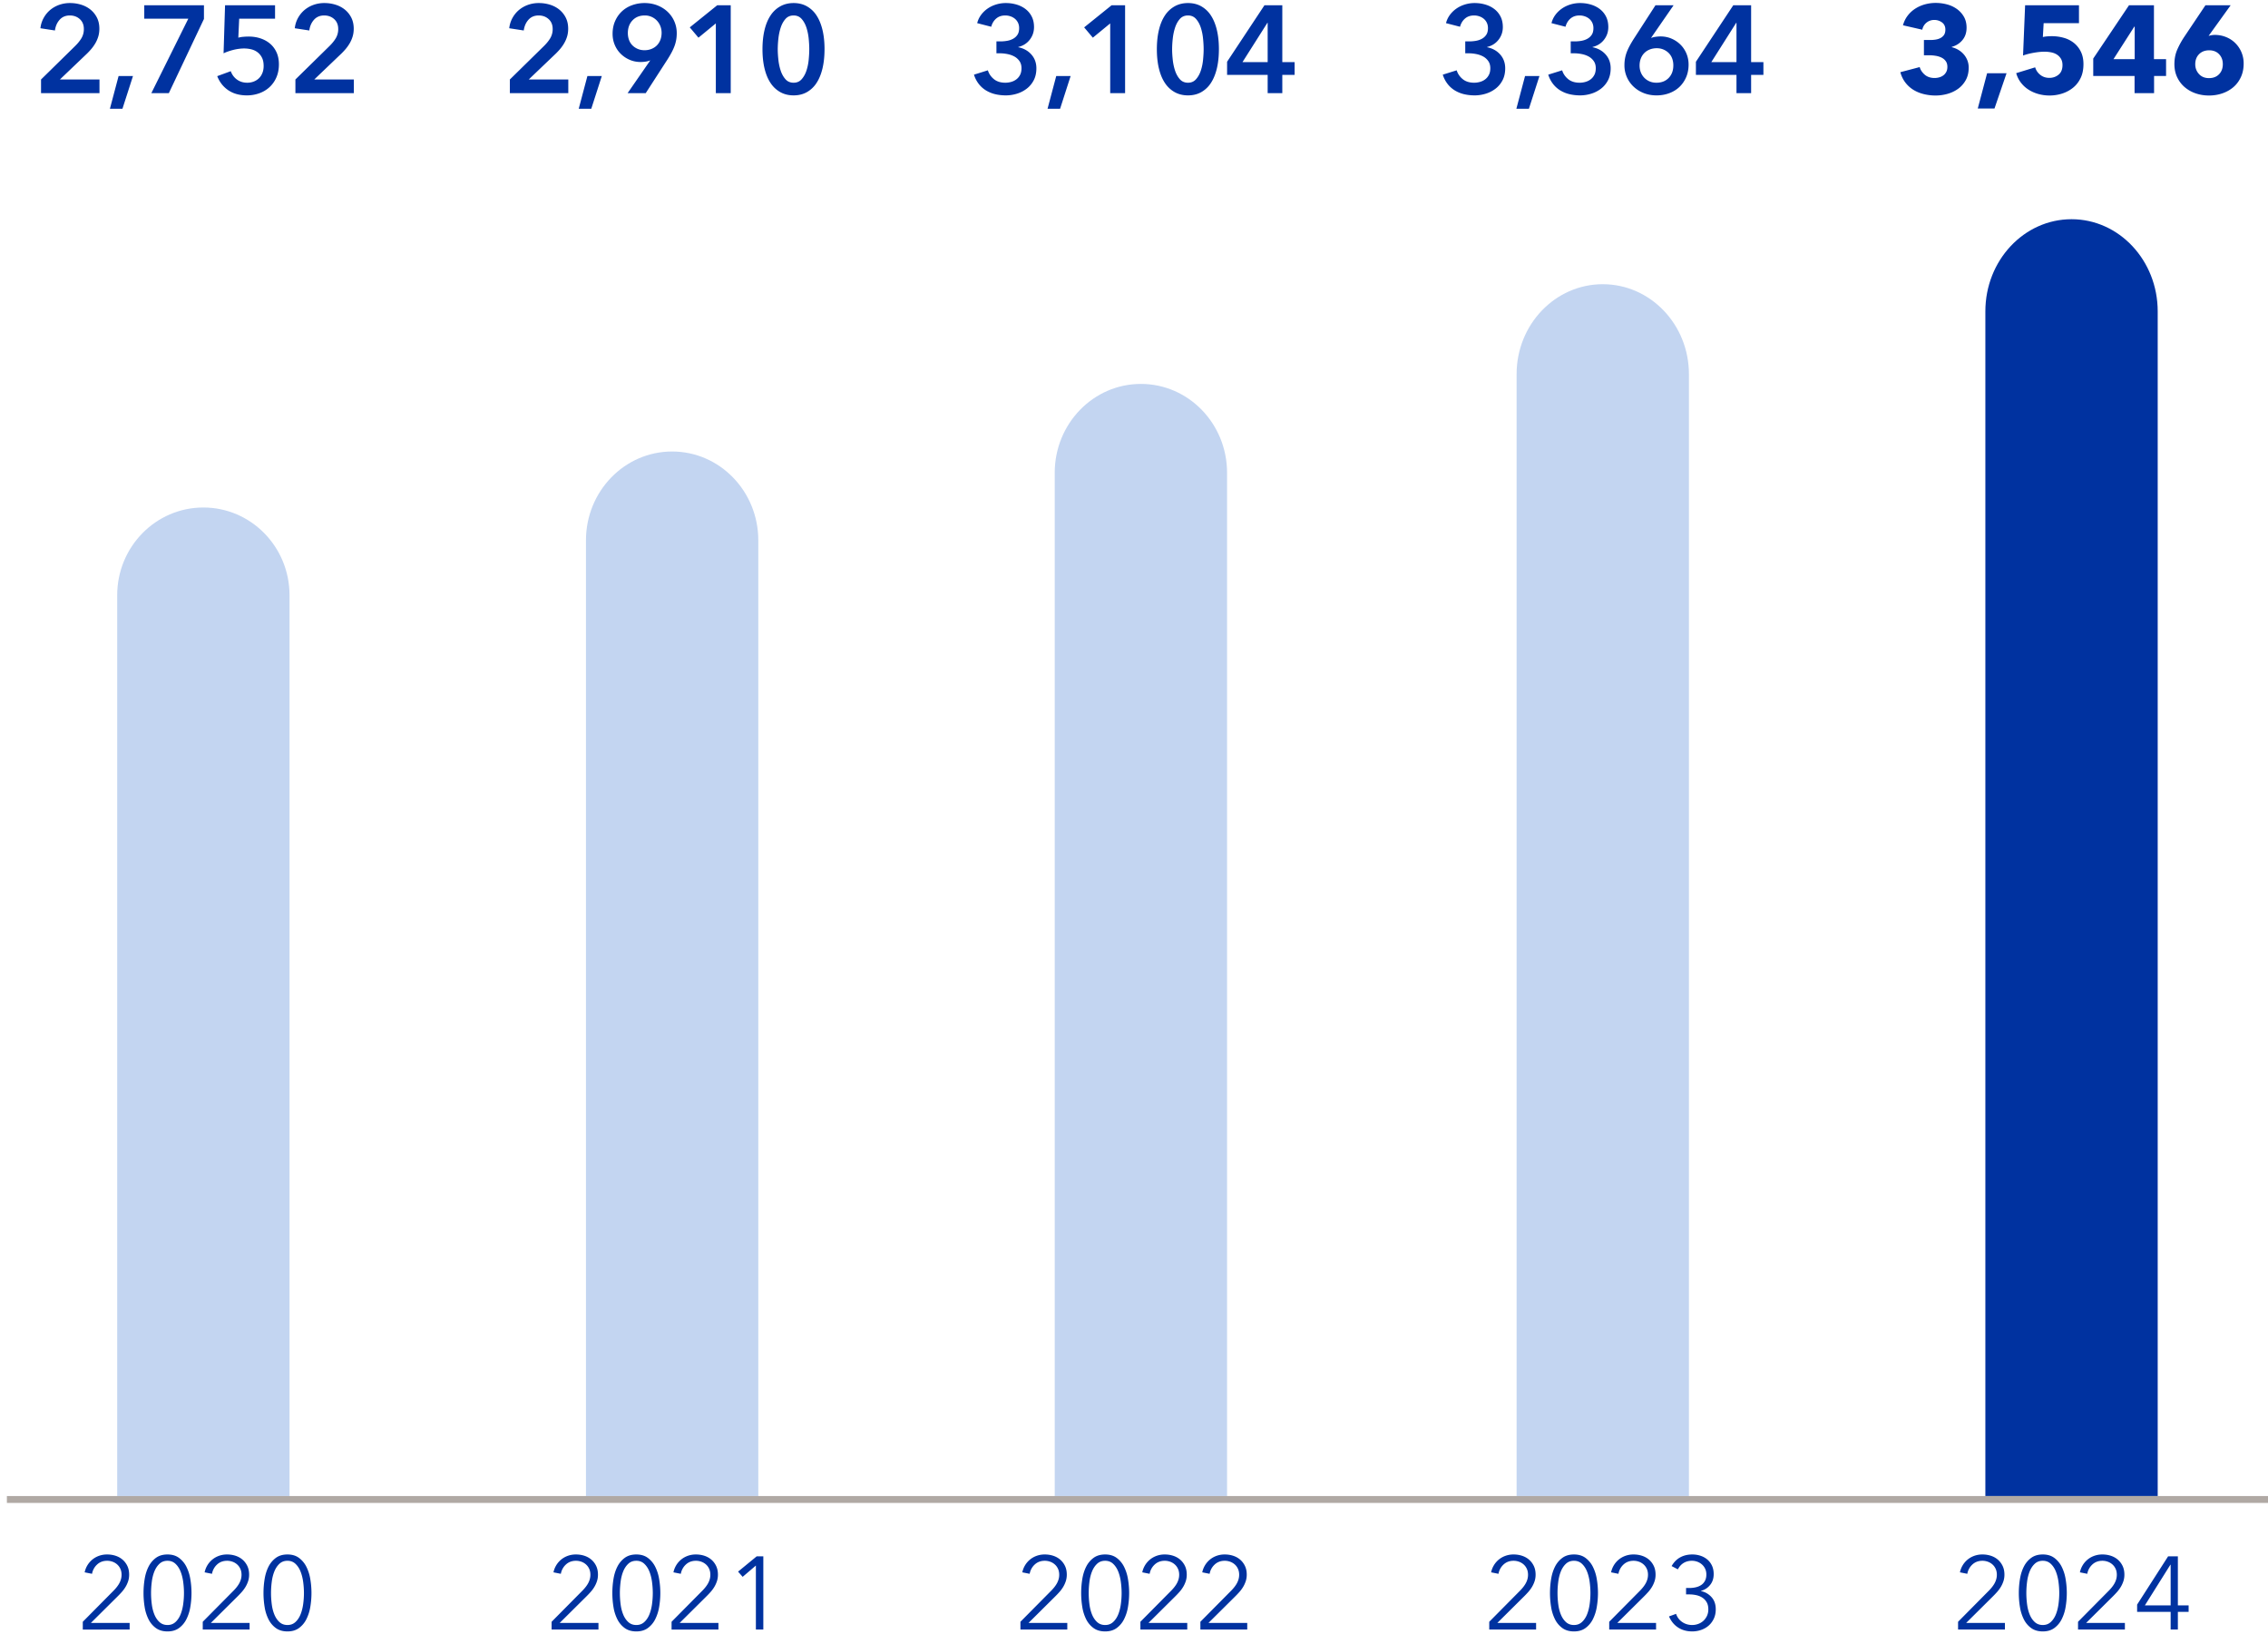 <svg xmlns="http://www.w3.org/2000/svg" width="329" height="237" viewBox="0 0 329 237"><path d="M97.5 65.49c6.904 0 12.5 5.77 12.5 12.89V217H85V78.38c0-7.12 5.596-12.89 12.5-12.89zM232.5 41.224c6.904 0 12.5 5.845 12.5 13.055V217h-25V54.279c0-7.21 5.596-13.055 12.5-13.055z" fill="#c3d5f1"/><path d="M300.5 31.797c6.904 0 12.5 5.985 12.5 13.367V217h-25V45.164c0-7.382 5.596-13.367 12.5-13.367z" fill="#0032a0"/><path d="M165.5 55.687c6.904 0 12.5 5.771 12.5 12.89V217h-25V68.578c0-7.12 5.596-12.89 12.5-12.89zM29.5 73.613c6.904 0 12.5 5.7 12.5 12.732V217H17V86.345c0-7.032 5.596-12.732 12.5-12.732z" fill="#c3d5f1"/><path fill="none" d="M10.968 225.026h35.365V236.5H10.968z"/><path d="M12.01 235.238l4.35-4.394c.161-.156.32-.327.476-.513s.295-.378.414-.578c.12-.2.214-.413.282-.638s.103-.456.103-.696c0-.312-.055-.593-.165-.842-.11-.249-.261-.46-.454-.637a2.047 2.047 0 00-.674-.407 2.292 2.292 0 00-.802-.142c-.571 0-1.053.176-1.442.53a2.39 2.39 0 00-.748 1.36l-1.069-.214a3.252 3.252 0 011.12-1.856c.284-.232.606-.412.967-.542a3.463 3.463 0 011.172-.193c.43 0 .836.061 1.22.186.383.124.72.31 1.01.557.29.246.524.552.7.915.176.364.263.787.263 1.271 0 .336-.047.65-.142.94-.096.292-.22.566-.374.825a4.876 4.876 0 01-.545.743c-.211.237-.433.47-.667.7l-3.823 3.794h5.625v.96H12.01v-1.129zM20.82 231.071c0-.69.056-1.369.165-2.04.11-.672.3-1.27.568-1.795a3.55 3.55 0 011.073-1.274c.447-.324 1.005-.486 1.674-.486.659 0 1.21.162 1.655.486a3.6 3.6 0 011.073 1.274 6.15 6.15 0 01.578 1.795 12.026 12.026 0 010 4.073 6.156 6.156 0 01-.578 1.787 3.522 3.522 0 01-1.073 1.266c-.444.32-.996.48-1.655.48-.67 0-1.227-.16-1.674-.48a3.475 3.475 0 01-1.073-1.266 6.09 6.09 0 01-.568-1.787 12.541 12.541 0 01-.165-2.033zm5.867 0c0-.527-.038-1.07-.113-1.627-.076-.556-.204-1.058-.385-1.507s-.425-.82-.736-1.11c-.31-.29-.694-.436-1.153-.436-.469 0-.859.145-1.168.435-.31.291-.556.661-.736 1.11s-.307.952-.377 1.508a12.81 12.81 0 00-.107 1.627c0 .533.035 1.073.107 1.622.07.55.196 1.046.377 1.49s.425.81.736 1.095c.31.286.7.429 1.168.429.459 0 .844-.143 1.153-.429.31-.285.556-.65.736-1.094s.309-.942.385-1.49c.075-.55.113-1.09.113-1.623zM29.412 235.238l4.35-4.394c.162-.156.32-.327.476-.513s.295-.378.414-.578c.12-.2.214-.413.283-.638s.102-.456.102-.696c0-.312-.055-.593-.165-.842-.11-.249-.26-.46-.454-.637a2.047 2.047 0 00-.674-.407 2.292 2.292 0 00-.802-.142c-.57 0-1.052.176-1.442.53a2.39 2.39 0 00-.748 1.36l-1.068-.214a3.252 3.252 0 011.12-1.856c.283-.232.605-.412.967-.542a3.463 3.463 0 011.171-.193c.43 0 .836.061 1.22.186.383.124.72.31 1.01.557.29.246.524.552.7.915.176.364.264.787.264 1.271 0 .336-.048.65-.143.94-.096.292-.22.566-.374.825a4.876 4.876 0 01-.545.743c-.21.237-.432.47-.667.7l-3.823 3.794h5.625v.96h-6.797v-1.129zM38.223 231.071c0-.69.055-1.369.165-2.04.11-.672.299-1.27.567-1.795a3.55 3.55 0 011.073-1.274c.448-.324 1.005-.486 1.674-.486.66 0 1.211.162 1.655.486a3.6 3.6 0 011.074 1.274 6.15 6.15 0 01.578 1.795 12.026 12.026 0 010 4.073 6.156 6.156 0 01-.578 1.787 3.522 3.522 0 01-1.074 1.266c-.444.32-.996.48-1.655.48-.669 0-1.226-.16-1.674-.48a3.475 3.475 0 01-1.073-1.266 6.09 6.09 0 01-.567-1.787 12.541 12.541 0 01-.165-2.033zm5.867 0c0-.527-.038-1.07-.113-1.627-.077-.556-.205-1.058-.385-1.507s-.426-.82-.737-1.11c-.31-.29-.694-.436-1.153-.436-.469 0-.858.145-1.168.435-.31.291-.555.661-.736 1.11s-.307.952-.377 1.508a12.81 12.81 0 00-.107 1.627c0 .533.036 1.073.107 1.622.07.55.196 1.046.377 1.49s.426.81.736 1.095c.31.286.7.429 1.168.429.46 0 .844-.143 1.153-.429.311-.285.556-.65.737-1.094s.308-.942.385-1.49c.075-.55.113-1.09.113-1.623z" fill="#0032a0"/><path fill="none" d="M69.899 225.026h53.52V236.5h-53.52z"/><path d="M80.018 235.238l4.35-4.394c.161-.156.32-.327.476-.513s.295-.378.414-.578c.12-.2.214-.413.282-.638s.103-.456.103-.696c0-.312-.055-.593-.165-.842-.11-.249-.261-.46-.455-.637a2.047 2.047 0 00-.673-.407 2.292 2.292 0 00-.802-.142c-.571 0-1.053.176-1.443.53a2.39 2.39 0 00-.748 1.36l-1.068-.214a3.252 3.252 0 011.12-1.856c.283-.232.606-.412.967-.542a3.463 3.463 0 011.172-.193c.43 0 .836.061 1.22.186.382.124.72.31 1.01.557.29.246.524.552.7.915.175.364.263.787.263 1.271 0 .336-.048.65-.142.94-.096.292-.22.566-.374.825a4.876 4.876 0 01-.545.743c-.211.237-.433.47-.667.7l-3.824 3.794h5.625v.96h-6.796v-1.129zM88.828 231.071c0-.69.056-1.369.165-2.04.11-.672.299-1.27.568-1.795a3.55 3.55 0 011.073-1.274c.447-.324 1.005-.486 1.674-.486.659 0 1.21.162 1.655.486a3.6 3.6 0 011.073 1.274 6.15 6.15 0 01.578 1.795 12.026 12.026 0 010 4.073 6.156 6.156 0 01-.578 1.787 3.522 3.522 0 01-1.073 1.266c-.444.32-.996.48-1.655.48-.67 0-1.227-.16-1.674-.48a3.475 3.475 0 01-1.073-1.266 6.09 6.09 0 01-.568-1.787 12.541 12.541 0 01-.165-2.033zm5.867 0c0-.527-.038-1.07-.113-1.627-.076-.556-.204-1.058-.385-1.507s-.426-.82-.736-1.11c-.31-.29-.694-.436-1.153-.436-.47 0-.859.145-1.168.435-.31.291-.556.661-.737 1.11s-.306.952-.377 1.508a12.81 12.81 0 00-.106 1.627c0 .533.035 1.073.106 1.622.07.55.197 1.046.377 1.49s.426.81.737 1.095c.31.286.699.429 1.168.429.459 0 .843-.143 1.153-.429.31-.285.556-.65.736-1.094s.309-.942.385-1.49c.075-.55.113-1.09.113-1.623zM97.42 235.238l4.35-4.394c.162-.156.32-.327.476-.513s.295-.378.414-.578c.12-.2.214-.413.282-.638s.103-.456.103-.696c0-.312-.055-.593-.165-.842-.11-.249-.26-.46-.454-.637a2.047 2.047 0 00-.674-.407 2.292 2.292 0 00-.802-.142c-.571 0-1.053.176-1.442.53a2.39 2.39 0 00-.748 1.36l-1.069-.214a3.252 3.252 0 011.12-1.856c.284-.232.606-.412.967-.542a3.463 3.463 0 011.172-.193c.43 0 .836.061 1.22.186.383.124.72.31 1.01.557.29.246.524.552.7.915.176.364.264.787.264 1.271 0 .336-.048.65-.143.94-.096.292-.22.566-.374.825a4.876 4.876 0 01-.545.743c-.21.237-.433.47-.667.7l-3.823 3.794h5.625v.96H97.42v-1.129zM109.651 227.08l-1.919 1.64-.666-.754 2.703-2.22h.96v10.62h-1.078v-9.287z" fill="#0032a0"/><g><path fill="none" d="M210.279 225.026h44.79V236.5h-44.79z"/><path d="M216.033 235.238l4.35-4.394c.162-.156.32-.327.476-.513s.295-.378.414-.578c.12-.2.214-.413.283-.638s.102-.456.102-.696c0-.312-.054-.593-.165-.842-.11-.249-.26-.46-.454-.637a2.047 2.047 0 00-.674-.407 2.292 2.292 0 00-.802-.142c-.57 0-1.052.176-1.442.53a2.39 2.39 0 00-.748 1.36l-1.068-.214a3.252 3.252 0 011.12-1.856c.283-.232.605-.412.967-.542a3.463 3.463 0 011.171-.193c.43 0 .836.061 1.22.186.383.124.72.31 1.01.557.291.246.524.552.7.915.176.364.264.787.264 1.271 0 .336-.048.65-.143.94-.095.292-.22.566-.374.825a4.876 4.876 0 01-.545.743c-.21.237-.432.47-.667.7l-3.823 3.794h5.625v.96h-6.797v-1.129zM224.844 231.071c0-.69.055-1.369.165-2.04.11-.672.299-1.27.567-1.795a3.55 3.55 0 011.073-1.274c.448-.324 1.005-.486 1.674-.486.66 0 1.211.162 1.656.486a3.6 3.6 0 011.073 1.274 6.15 6.15 0 01.578 1.795 12.026 12.026 0 010 4.073 6.156 6.156 0 01-.578 1.787 3.522 3.522 0 01-1.073 1.266c-.445.32-.997.48-1.656.48-.669 0-1.226-.16-1.674-.48a3.475 3.475 0 01-1.073-1.266 6.09 6.09 0 01-.567-1.787 12.541 12.541 0 01-.165-2.033zm5.867 0c0-.527-.038-1.07-.113-1.627-.077-.556-.204-1.058-.385-1.507s-.426-.82-.736-1.11c-.31-.29-.695-.436-1.154-.436-.469 0-.858.145-1.168.435-.31.291-.555.661-.736 1.11s-.307.952-.377 1.508a12.81 12.81 0 00-.106 1.627c0 .533.035 1.073.106 1.622.07.55.196 1.046.377 1.49s.426.81.736 1.095c.31.286.7.429 1.168.429.46 0 .844-.143 1.154-.429.31-.285.555-.65.736-1.094s.308-.942.385-1.49c.075-.55.113-1.09.113-1.623zM233.436 235.238l4.35-4.394c.161-.156.32-.327.476-.513s.295-.378.414-.578c.12-.2.214-.413.282-.638s.103-.456.103-.696c0-.312-.055-.593-.165-.842-.11-.249-.261-.46-.455-.637a2.047 2.047 0 00-.673-.407 2.292 2.292 0 00-.802-.142c-.571 0-1.053.176-1.443.53a2.39 2.39 0 00-.748 1.36l-1.068-.214a3.252 3.252 0 011.12-1.856c.283-.232.606-.412.967-.542a3.463 3.463 0 011.172-.193c.43 0 .836.061 1.22.186.382.124.72.31 1.01.557.29.246.524.552.7.915.175.364.263.787.263 1.271 0 .336-.048.65-.142.94-.096.292-.22.566-.374.825a4.876 4.876 0 01-.545.743c-.211.237-.433.47-.667.7l-3.824 3.794h5.625v.96h-6.796v-1.129zM242.107 234.462l1.026-.373c.176.508.474.904.897 1.19.422.285.902.428 1.439.428.302 0 .595-.053.879-.157a2.28 2.28 0 00.748-.451c.214-.195.387-.433.52-.714a2.22 2.22 0 00.197-.956c0-.4-.079-.739-.235-1.014-.156-.276-.363-.499-.622-.67s-.555-.293-.886-.367a4.785 4.785 0 00-1.018-.11h-.469v-.93h.469c.337 0 .655-.035.956-.106.3-.07.562-.183.787-.336.225-.155.402-.357.535-.609.13-.25.197-.553.197-.904 0-.298-.054-.569-.165-.814-.11-.243-.262-.453-.458-.629s-.42-.311-.676-.407a2.3 2.3 0 00-.802-.142c-.45 0-.848.105-1.195.315s-.625.52-.835.93l-.908-.477c.327-.57.746-.994 1.256-1.27s1.09-.413 1.74-.413c.42 0 .818.061 1.194.186.376.124.707.308.992.549.286.242.51.54.674.893.164.355.246.761.246 1.22 0 .63-.175 1.157-.525 1.582-.348.425-.79.708-1.32.85v.03c.609.131 1.12.424 1.53.878s.615 1.043.615 1.765c0 .508-.093.96-.279 1.355s-.433.73-.743 1.004-.673.483-1.088.629-.852.22-1.311.22c-.782 0-1.461-.188-2.04-.564-.578-.376-1.019-.913-1.322-1.611z" fill="#0032a0"/></g><g><path fill="none" d="M276.47 225.026h48.425V236.5H276.47z"/><path d="M284.042 235.238l4.35-4.394c.162-.156.32-.327.476-.513s.295-.378.414-.578c.12-.2.214-.413.282-.638s.103-.456.103-.696c0-.312-.055-.593-.165-.842-.11-.249-.26-.46-.454-.637a2.047 2.047 0 00-.674-.407 2.292 2.292 0 00-.802-.142c-.571 0-1.052.176-1.442.53a2.39 2.39 0 00-.748 1.36l-1.069-.214a3.252 3.252 0 011.12-1.856c.284-.232.606-.412.967-.542a3.463 3.463 0 011.172-.193c.43 0 .836.061 1.22.186.383.124.72.31 1.01.557.29.246.524.552.7.915.176.364.264.787.264 1.271 0 .336-.048.65-.143.94-.096.292-.22.566-.374.825a4.876 4.876 0 01-.545.743c-.21.237-.433.47-.667.7l-3.823 3.794h5.625v.96h-6.797v-1.129zM292.853 231.071c0-.69.055-1.369.165-2.04.11-.672.298-1.27.567-1.795a3.55 3.55 0 011.073-1.274c.447-.324 1.005-.486 1.674-.486.66 0 1.211.162 1.655.486a3.6 3.6 0 011.074 1.274 6.15 6.15 0 01.578 1.795 12.026 12.026 0 010 4.073 6.156 6.156 0 01-.578 1.787 3.522 3.522 0 01-1.074 1.266c-.444.32-.996.48-1.655.48-.669 0-1.227-.16-1.674-.48a3.475 3.475 0 01-1.073-1.266 6.09 6.09 0 01-.567-1.787 12.541 12.541 0 01-.165-2.033zm5.867 0c0-.527-.038-1.07-.114-1.627-.076-.556-.204-1.058-.384-1.507s-.426-.82-.737-1.11c-.31-.29-.694-.436-1.153-.436-.469 0-.858.145-1.168.435-.31.291-.556.661-.736 1.11s-.307.952-.377 1.508a12.81 12.81 0 00-.107 1.627c0 .533.035 1.073.107 1.622.07.55.196 1.046.377 1.49s.426.81.736 1.095c.31.286.7.429 1.168.429.459 0 .844-.143 1.153-.429.31-.285.556-.65.737-1.094s.308-.942.384-1.49c.076-.55.114-1.09.114-1.623zM301.444 235.238l4.35-4.394c.162-.156.32-.327.477-.513s.294-.378.414-.578c.12-.2.213-.413.282-.638s.102-.456.102-.696c0-.312-.054-.593-.165-.842-.11-.249-.26-.46-.454-.637a2.047 2.047 0 00-.674-.407 2.292 2.292 0 00-.801-.142c-.572 0-1.053.176-1.443.53a2.39 2.39 0 00-.748 1.36l-1.068-.214a3.252 3.252 0 011.12-1.856c.283-.232.605-.412.967-.542a3.463 3.463 0 011.172-.193c.43 0 .836.061 1.22.186.382.124.72.31 1.01.557.29.246.524.552.7.915.175.364.263.787.263 1.271 0 .336-.048.65-.143.94-.095.292-.22.566-.374.825a4.876 4.876 0 01-.545.743c-.21.237-.432.47-.667.7l-3.823 3.794h5.625v.96h-6.797v-1.129zM314.877 233.803h-4.863v-1.055l4.497-7.002h1.414v7.112h1.56v.945h-1.56v2.563h-1.048v-2.563zm0-.945v-5.896h-.036l-3.7 5.896h3.736z" fill="#0032a0"/></g><g><path fill="none" d="M139.589 225.026h50.155V238.5h-50.155z"/><path d="M148.026 235.238l4.351-4.394c.161-.156.32-.327.476-.513s.294-.378.414-.578c.12-.2.213-.413.282-.638s.102-.456.102-.696c0-.312-.054-.593-.165-.842-.109-.249-.26-.46-.454-.637a2.047 2.047 0 00-.674-.407 2.292 2.292 0 00-.801-.142c-.572 0-1.053.176-1.443.53a2.39 2.39 0 00-.748 1.36l-1.068-.214a3.252 3.252 0 011.12-1.856c.283-.232.605-.412.967-.542a3.463 3.463 0 011.172-.193c.43 0 .836.061 1.22.186.382.124.72.31 1.01.557.29.246.524.552.7.915.175.364.263.787.263 1.271 0 .336-.048.65-.143.94-.095.292-.22.566-.374.825a4.876 4.876 0 01-.545.743c-.21.237-.432.47-.667.7l-3.823 3.794h5.625v.96h-6.797v-1.129zM156.837 231.071c0-.69.056-1.369.165-2.04.11-.672.299-1.27.567-1.795a3.55 3.55 0 011.074-1.274c.447-.324 1.004-.486 1.673-.486.66 0 1.211.162 1.656.486a3.6 3.6 0 011.073 1.274 6.15 6.15 0 01.578 1.795 12.026 12.026 0 010 4.073 6.156 6.156 0 01-.578 1.787 3.522 3.522 0 01-1.073 1.266c-.445.32-.996.48-1.656.48-.669 0-1.226-.16-1.673-.48a3.475 3.475 0 01-1.074-1.266 6.09 6.09 0 01-.567-1.787 12.541 12.541 0 01-.165-2.033zm5.867 0c0-.527-.038-1.07-.113-1.627-.076-.556-.204-1.058-.385-1.507s-.426-.82-.736-1.11c-.31-.29-.695-.436-1.154-.436-.468 0-.858.145-1.168.435-.31.291-.555.661-.736 1.11s-.307.952-.377 1.508a12.81 12.81 0 00-.106 1.627c0 .533.035 1.073.106 1.622.07.55.196 1.046.377 1.49s.426.81.736 1.095c.31.286.7.429 1.168.429.46 0 .844-.143 1.154-.429.31-.285.555-.65.736-1.094s.309-.942.385-1.49c.075-.55.113-1.09.113-1.623zM165.429 235.238l4.35-4.394c.161-.156.32-.327.476-.513s.295-.378.414-.578c.12-.2.214-.413.282-.638s.103-.456.103-.696c0-.312-.055-.593-.165-.842-.11-.249-.261-.46-.454-.637a2.047 2.047 0 00-.674-.407 2.292 2.292 0 00-.802-.142c-.571 0-1.053.176-1.442.53a2.39 2.39 0 00-.748 1.36l-1.069-.214a3.252 3.252 0 011.12-1.856c.284-.232.606-.412.967-.542a3.463 3.463 0 011.172-.193c.43 0 .836.061 1.22.186.383.124.72.31 1.01.557.29.246.524.552.7.915.175.364.263.787.263 1.271 0 .336-.048.65-.142.94-.096.292-.22.566-.374.825a4.876 4.876 0 01-.545.743c-.211.237-.433.47-.667.7l-3.823 3.794h5.625v.96h-6.797v-1.129zM174.13 235.238l4.35-4.394c.162-.156.32-.327.476-.513s.295-.378.414-.578c.12-.2.214-.413.282-.638s.103-.456.103-.696c0-.312-.055-.593-.165-.842-.11-.249-.26-.46-.454-.637a2.047 2.047 0 00-.674-.407 2.292 2.292 0 00-.802-.142c-.571 0-1.053.176-1.442.53a2.39 2.39 0 00-.748 1.36l-1.069-.214a3.252 3.252 0 011.12-1.856c.284-.232.606-.412.967-.542a3.463 3.463 0 011.172-.193c.43 0 .836.061 1.22.186.383.124.72.31 1.01.557.29.246.524.552.7.915.176.364.264.787.264 1.271 0 .336-.048.65-.143.94-.096.292-.22.566-.374.825a4.876 4.876 0 01-.545.743c-.21.237-.433.47-.667.7l-3.823 3.794h5.625v.96h-6.797v-1.129z" fill="#0032a0"/></g><path fill="none" stroke="#b0a9a4" stroke-miterlimit="10" stroke-width=".998" d="M1 217.5h329"/><g><path fill="none" d="M66.062-.097h61.194v19.248H66.062z"/><path d="M73.96 11.53l4.915-4.823c.396-.384.71-.771.944-1.161a2.55 2.55 0 00.352-1.34c0-.602-.195-1.078-.585-1.433-.39-.353-.873-.53-1.45-.53-.612 0-1.104.207-1.475.62-.372.414-.6.934-.684 1.558l-2.106-.324c.06-.529.21-1.014.45-1.458.24-.444.545-.828.917-1.153a4.234 4.234 0 011.306-.764 4.63 4.63 0 011.629-.28c.552 0 1.083.079 1.593.235s.963.393 1.359.71c.396.32.71.709.944 1.17.235.463.352 1 .352 1.612 0 .408-.054.789-.162 1.143a4.493 4.493 0 01-.442.999c-.185.312-.401.609-.647.891-.246.281-.513.555-.8.819l-3.674 3.51h5.742v1.98h-8.477v-1.98zM85.21 11.026H87.3l-1.53 4.752H83.95l1.26-4.752zM91.042 13.51l3.275-4.734-.017-.017c-.18.084-.4.143-.657.18s-.496.054-.711.054c-.565 0-1.092-.105-1.584-.315s-.924-.498-1.296-.865c-.372-.365-.663-.797-.873-1.295s-.316-1.036-.316-1.61c0-.674.12-1.285.36-1.838.24-.551.568-1.022.981-1.412.414-.39.906-.69 1.477-.9a5.24 5.24 0 011.827-.316c.659 0 1.274.112 1.845.333.57.223 1.064.532 1.485.928a4.231 4.231 0 011.332 3.113c0 .36-.03.7-.09 1.018-.06.317-.147.624-.262.918s-.252.59-.414.89-.344.613-.549.937l-3.185 4.932h-2.628zm4.932-8.747c0-.336-.058-.655-.171-.954-.115-.3-.28-.567-.495-.801s-.475-.42-.775-.558a2.372 2.372 0 00-1.008-.207c-.731 0-1.323.236-1.772.711-.45.474-.676 1.089-.676 1.845 0 .36.058.693.172.999.113.306.278.566.494.783.217.216.472.387.766.513s.62.19.98.19.694-.061 1-.181c.306-.12.57-.291.791-.513.223-.222.394-.49.514-.8.12-.313.18-.655.18-1.027zM103.84 3.395l-2.52 2.07-1.26-1.494 3.977-3.204H106V13.51h-2.16V3.395zM119.607 7.139c0 1.032-.1 1.962-.296 2.79-.199.828-.487 1.53-.865 2.106a4.023 4.023 0 01-1.404 1.332c-.558.312-1.197.468-1.917.468s-1.362-.156-1.926-.468a4.072 4.072 0 01-1.422-1.332c-.384-.576-.674-1.278-.873-2.106s-.297-1.758-.297-2.79.1-1.962.297-2.79.489-1.53.873-2.106A4.054 4.054 0 01113.2.911c.564-.312 1.206-.469 1.926-.469s1.36.157 1.917.47a4.005 4.005 0 011.404 1.331c.378.575.666 1.278.865 2.106.197.828.296 1.757.296 2.79zm-2.213 0c0-.444-.028-.948-.081-1.512-.055-.565-.163-1.099-.325-1.603s-.393-.926-.693-1.268-.69-.513-1.17-.513c-.492 0-.888.171-1.188.513-.3.342-.53.765-.693 1.268s-.273 1.038-.333 1.603a14.31 14.31 0 00-.09 1.512c0 .444.03.948.09 1.511.06.565.171 1.093.333 1.584.162.493.393.91.693 1.251.3.343.696.514 1.188.514.48 0 .87-.17 1.17-.514.3-.341.531-.758.693-1.25.162-.492.27-1.02.325-1.585.053-.563.08-1.067.08-1.511z" fill="#0032a0"/><g><path fill="none" d="M-1.946-.097h61.194v19.248H-1.946z"/><path d="M5.953 11.53l4.914-4.823c.396-.384.711-.771.945-1.161a2.55 2.55 0 00.351-1.34c0-.602-.195-1.078-.585-1.433-.39-.353-.873-.53-1.45-.53-.611 0-1.104.207-1.475.62-.372.414-.6.934-.684 1.558l-2.106-.324c.06-.529.21-1.014.45-1.458.24-.444.545-.828.917-1.153A4.234 4.234 0 018.536.722a4.63 4.63 0 011.629-.28c.552 0 1.083.079 1.593.235s.963.393 1.36.71c.395.32.71.709.944 1.17.234.463.351 1 .351 1.612 0 .408-.054.789-.162 1.143a4.493 4.493 0 01-.441.999c-.186.312-.402.609-.648.891-.246.281-.513.555-.8.819l-3.674 3.51h5.743v1.98H5.953v-1.98zM17.203 11.026h2.088l-1.53 4.752h-1.819l1.261-4.752zM20.928.767h8.658v1.98l-5.094 10.764h-2.538l5.363-10.8h-6.39V.767zM39.9 2.71h-5.203l-.126 2.755a3.8 3.8 0 01.73-.126c.281-.025.537-.036.764-.036.624 0 1.204.09 1.738.27.533.18.999.44 1.394.782.397.342.705.763.928 1.261.222.498.333 1.07.333 1.719 0 .708-.124 1.34-.37 1.898a4.155 4.155 0 01-.998 1.413c-.421.385-.912.68-1.477.882a5.247 5.247 0 01-1.8.307c-1.068 0-1.967-.25-2.7-.747-.731-.498-1.265-1.179-1.601-2.043l1.962-.72c.18.504.48.908.9 1.215.42.306.918.459 1.493.459.324 0 .631-.055.918-.162.288-.108.54-.264.757-.468.216-.204.387-.459.513-.765s.188-.65.188-1.036c0-.49-.084-.9-.252-1.223s-.387-.585-.656-.783a2.464 2.464 0 00-.91-.415A4.576 4.576 0 0035.4 7.03c-.24 0-.495.019-.764.055-.27.036-.534.087-.792.152-.259.067-.511.142-.756.226a5.317 5.317 0 00-.657.27l.216-6.966h7.253V2.71zM42.852 11.53l4.914-4.823c.395-.384.71-.771.944-1.161a2.55 2.55 0 00.352-1.34c0-.602-.196-1.078-.585-1.433-.391-.353-.873-.53-1.45-.53-.612 0-1.104.207-1.475.62-.372.414-.6.934-.685 1.558l-2.105-.324c.06-.529.209-1.014.449-1.458.24-.444.546-.828.918-1.153a4.234 4.234 0 011.306-.764 4.63 4.63 0 011.628-.28c.552 0 1.083.079 1.593.235s.963.393 1.36.71c.395.32.71.709.944 1.17.234.463.352 1 .352 1.612 0 .408-.054.789-.163 1.143a4.493 4.493 0 01-.441.999c-.186.312-.401.609-.647.891-.247.281-.513.555-.801.819l-3.673 3.51h5.742v1.98h-8.477v-1.98z" fill="#0032a0"/></g><g fill="#0032a0"><path d="M212.552 6.005h.575c.324 0 .645-.027.964-.081.317-.054.608-.153.872-.297.265-.145.477-.339.64-.585s.243-.567.243-.963c0-.288-.055-.546-.162-.774a1.686 1.686 0 00-.442-.576 2.02 2.02 0 00-.647-.36 2.357 2.357 0 00-.766-.126c-.528 0-.966.15-1.313.45-.349.3-.588.696-.721 1.188l-2.033-.523a3.35 3.35 0 01.549-1.178c.257-.354.569-.66.935-.918s.777-.46 1.233-.603a4.735 4.735 0 011.44-.217c.552 0 1.077.076 1.573.226.497.15.933.372 1.308.666s.67.657.884 1.089c.214.431.32.935.32 1.512 0 .684-.205 1.293-.62 1.827s-.969.884-1.664 1.052v.037c.779.156 1.413.506 1.898 1.052.486.547.73 1.216.73 2.008 0 .66-.128 1.235-.384 1.728-.257.492-.596.9-1.018 1.223a4.48 4.48 0 01-1.425.73c-.528.162-1.062.243-1.602.243s-1.05-.058-1.53-.17a4.657 4.657 0 01-1.323-.532 3.926 3.926 0 01-1.062-.937 4.233 4.233 0 01-.711-1.367l2.017-.63c.155.504.446.93.873 1.278.425.348.98.522 1.665.522.275 0 .554-.039.837-.117.28-.078.533-.201.755-.37.222-.167.402-.383.54-.648.138-.263.207-.587.207-.971 0-.408-.1-.753-.296-1.036a2.163 2.163 0 00-.747-.666c-.301-.162-.633-.278-1-.35s-.717-.109-1.052-.109h-.54V6.005zM221.228 11.026h2.087l-1.53 4.752h-1.818l1.26-4.752zM227.85 6.005h.576c.324 0 .645-.027.964-.081.317-.054.608-.153.872-.297.264-.145.477-.339.64-.585s.243-.567.243-.963c0-.288-.055-.546-.163-.774a1.686 1.686 0 00-.441-.576 2.02 2.02 0 00-.647-.36 2.357 2.357 0 00-.766-.126c-.528 0-.966.15-1.314.45-.348.3-.587.696-.72 1.188l-2.033-.523a3.35 3.35 0 01.548-1.178c.258-.354.57-.66.936-.918s.777-.46 1.233-.603a4.735 4.735 0 011.44-.217c.552 0 1.077.076 1.573.226.497.15.933.372 1.308.666s.67.657.883 1.089c.215.431.322.935.322 1.512 0 .684-.206 1.293-.62 1.827s-.97.884-1.665 1.052v.037c.779.156 1.413.506 1.898 1.052.486.547.73 1.216.73 2.008 0 .66-.128 1.235-.384 1.728-.257.492-.596.9-1.018 1.223a4.48 4.48 0 01-1.426.73c-.527.162-1.061.243-1.601.243s-1.05-.058-1.53-.17a4.657 4.657 0 01-1.323-.532 3.926 3.926 0 01-1.062-.937 4.233 4.233 0 01-.711-1.367l2.016-.63c.156.504.447.93.873 1.278s.98.522 1.665.522c.276 0 .555-.039.837-.117.282-.078.534-.201.756-.37.222-.167.402-.383.54-.648.138-.263.207-.587.207-.971 0-.408-.1-.753-.297-1.036a2.163 2.163 0 00-.747-.666c-.3-.162-.632-.278-.999-.35s-.717-.109-1.052-.109h-.54V6.005zM242.772.767l-3.258 4.715.018.019c.168-.072.381-.126.639-.162s.495-.054.71-.054c.565 0 1.093.105 1.585.315s.924.498 1.296.864.663.798.873 1.296.315 1.035.315 1.611c0 .672-.12 1.284-.36 1.836s-.567 1.022-.98 1.413c-.415.39-.907.69-1.477.9s-1.179.315-1.827.315c-.672 0-1.29-.111-1.854-.333a4.562 4.562 0 01-1.476-.927 4.231 4.231 0 01-1.332-3.114c0-.36.03-.7.09-1.018.06-.317.147-.623.261-.918.114-.294.252-.59.414-.89s.345-.613.549-.936l3.186-4.932h2.628zm-4.932 8.748c0 .336.056.654.17.954a2.354 2.354 0 001.27 1.332c.3.132.636.198 1.008.198.732 0 1.323-.231 1.773-.693.45-.462.675-1.072.675-1.827 0-.36-.057-.693-.17-1a2.17 2.17 0 00-.496-.783c-.216-.216-.471-.386-.765-.512s-.621-.189-.98-.189c-.361 0-.694.06-1 .18-.306.12-.57.29-.792.513-.222.222-.393.489-.513.8-.12.313-.18.655-.18 1.027zM251.897 10.864h-5.885V8.957l5.418-8.19h2.591V9.01h1.783v1.853h-1.783v2.647h-2.124v-2.647zm0-7.56h-.036l-3.617 5.707h3.653V3.305z"/></g><g><path fill="none" d="M134.07-.097h61.194v19.248H134.07z"/><path d="M144.544 6.005h.575c.324 0 .646-.027.964-.081.317-.054.608-.153.872-.297.265-.145.478-.339.64-.585s.243-.567.243-.963c0-.288-.055-.546-.162-.774a1.686 1.686 0 00-.442-.576 2.02 2.02 0 00-.647-.36 2.357 2.357 0 00-.766-.126c-.528 0-.966.15-1.313.45-.349.3-.588.696-.72 1.188l-2.034-.523a3.35 3.35 0 01.549-1.178c.258-.354.57-.66.935-.918s.778-.46 1.234-.603a4.735 4.735 0 011.44-.217c.55 0 1.076.076 1.572.226.497.15.933.372 1.308.666s.67.657.884 1.089c.215.431.321.935.321 1.512 0 .684-.206 1.293-.62 1.827s-.97.884-1.665 1.052v.037c.78.156 1.413.506 1.898 1.052.487.547.73 1.216.73 2.008 0 .66-.128 1.235-.384 1.728-.257.492-.596.9-1.018 1.223a4.48 4.48 0 01-1.425.73c-.528.162-1.062.243-1.602.243s-1.05-.058-1.53-.17a4.657 4.657 0 01-1.322-.532 3.926 3.926 0 01-1.063-.937 4.233 4.233 0 01-.71-1.367l2.016-.63c.155.504.446.93.873 1.278.426.348.98.522 1.665.522.275 0 .555-.039.837-.117.281-.078.533-.201.756-.37.221-.167.401-.383.54-.648.137-.263.207-.587.207-.971 0-.408-.1-.753-.297-1.036a2.163 2.163 0 00-.747-.666c-.301-.162-.633-.278-1-.35s-.717-.109-1.052-.109h-.54V6.005zM153.22 11.026h2.088l-1.53 4.752h-1.819l1.26-4.752zM161.049 3.395l-2.52 2.07-1.26-1.494 3.977-3.204h1.962V13.51h-2.16V3.395zM176.816 7.139c0 1.032-.1 1.962-.296 2.79-.199.828-.487 1.53-.865 2.106a4.023 4.023 0 01-1.404 1.332c-.558.312-1.197.468-1.917.468s-1.362-.156-1.926-.468a4.072 4.072 0 01-1.422-1.332c-.384-.576-.674-1.278-.873-2.106s-.297-1.758-.297-2.79.099-1.962.297-2.79.489-1.53.873-2.106a4.054 4.054 0 011.422-1.332c.564-.312 1.206-.469 1.926-.469s1.36.157 1.917.47a4.005 4.005 0 011.404 1.331c.378.575.666 1.278.865 2.106.197.828.296 1.757.296 2.79zm-2.213 0c0-.444-.028-.948-.082-1.512-.054-.565-.162-1.099-.324-1.603s-.393-.926-.693-1.268-.69-.513-1.17-.513c-.492 0-.888.171-1.188.513-.3.342-.53.765-.693 1.268s-.273 1.038-.333 1.603a14.31 14.31 0 00-.09 1.512c0 .444.03.948.09 1.511.06.565.171 1.093.333 1.584.162.493.393.91.693 1.251.3.343.696.514 1.188.514.48 0 .87-.17 1.17-.514.3-.341.531-.758.693-1.25.162-.492.27-1.02.324-1.585.054-.563.082-1.067.082-1.511zM183.89 10.864h-5.886V8.957l5.418-8.19h2.592V9.01h1.782v1.853h-1.782v2.647h-2.124v-2.647zm0-7.56h-.036l-3.618 5.707h3.654V3.305z" fill="#0032a0"/></g><g><path fill="none" d="M268.352-.097h64.66v19.248h-64.66z"/><path d="M275.669 10.47l2.804-.739c.123.422.369.791.738 1.108s.844.474 1.424.474c.217 0 .434-.029.655-.087.219-.059.417-.15.593-.278.176-.125.321-.29.434-.496.116-.205.172-.457.172-.756 0-.322-.074-.592-.224-.808-.149-.217-.347-.388-.593-.514s-.526-.217-.839-.273a5.453 5.453 0 00-.937-.083h-.808V5.803h.879c.287 0 .562-.02.826-.062s.5-.119.712-.232c.21-.115.379-.267.506-.457.125-.19.188-.445.188-.761 0-.451-.163-.797-.487-1.037a1.826 1.826 0 00-1.112-.36 1.745 1.745 0 00-1.75 1.415l-2.803-.642c.152-.54.385-1.01.698-1.415s.683-.741 1.108-1.01.89-.473 1.393-.612a5.882 5.882 0 011.547-.206c.562 0 1.112.072 1.647.216a4.357 4.357 0 011.434.668c.418.301.757.675 1.015 1.125.257.447.386.98.386 1.594 0 .71-.2 1.306-.602 1.788-.402.485-.915.811-1.542.98v.054c.363.088.694.224.993.408.299.185.557.406.773.664s.385.547.506.865c.12.32.18.658.18 1.016 0 .697-.14 1.3-.422 1.81s-.65.931-1.107 1.262-.97.577-1.538.738a6.387 6.387 0 01-1.74.242 7.108 7.108 0 01-1.683-.199 5.22 5.22 0 01-1.494-.601 4.31 4.31 0 01-1.178-1.046 4.272 4.272 0 01-.752-1.538zM288.251 10.628h2.821l-1.749 5.115h-2.426l1.354-5.115zM292.474 10.61l2.75-.843c.135.445.385.811.752 1.098s.801.43 1.305.43c.516 0 .962-.154 1.341-.465.377-.31.566-.773.566-1.389 0-.369-.078-.68-.232-.931-.156-.252-.356-.454-.602-.607s-.527-.257-.84-.316a5.098 5.098 0 00-.936-.088c-.457 0-.977.052-1.56.154-.583.103-1.1.236-1.551.4l.299-7.286h7.813v2.592h-5.124l-.114 2.013c.193-.047.407-.079.641-.097s.449-.026.642-.026c.633 0 1.231.084 1.797.25a4.09 4.09 0 011.469.766c.412.341.739.765.98 1.27s.36 1.092.36 1.766c0 .78-.138 1.453-.414 2.021s-.644 1.04-1.107 1.411-.99.652-1.577.84a5.954 5.954 0 01-1.816.28 6.014 6.014 0 01-1.647-.223c-.525-.15-1-.362-1.424-.638a4.335 4.335 0 01-1.1-1.02 4.022 4.022 0 01-.671-1.362zM309.644 11.023h-5.995v-2.53l5.186-7.726h3.621V8.58h1.758v2.443h-1.74v2.488h-2.83v-2.488zm.017-2.443V3.86h-.053l-3.023 4.72h3.076zM315.423 9.3c0-.755.132-1.442.395-2.06a11.96 11.96 0 011.029-1.886l3.076-4.587h3.656l-3.138 4.359-.052.088c.123-.047.268-.084.434-.11.168-.027.324-.04.47-.04.552 0 1.082.1 1.592.3s.954.482 1.33.848a4.112 4.112 0 011.253 3.019c0 .714-.131 1.36-.395 1.938s-.624 1.062-1.08 1.459c-.458.394-.993.698-1.605.91s-1.261.316-1.947.316c-.691 0-1.34-.106-1.946-.317a4.848 4.848 0 01-1.596-.91c-.457-.396-.817-.874-1.08-1.437s-.396-1.192-.396-1.89zm7.022 0c0-.58-.18-1.059-.54-1.436-.361-.379-.84-.567-1.437-.567-.604 0-1.092.186-1.463.557-.373.374-.559.86-.559 1.464 0 .551.18 1.025.541 1.42.36.396.845.593 1.454.593.604 0 1.088-.185 1.455-.559.366-.37.55-.862.55-1.471z" fill="#0032a0"/></g></g></svg>
